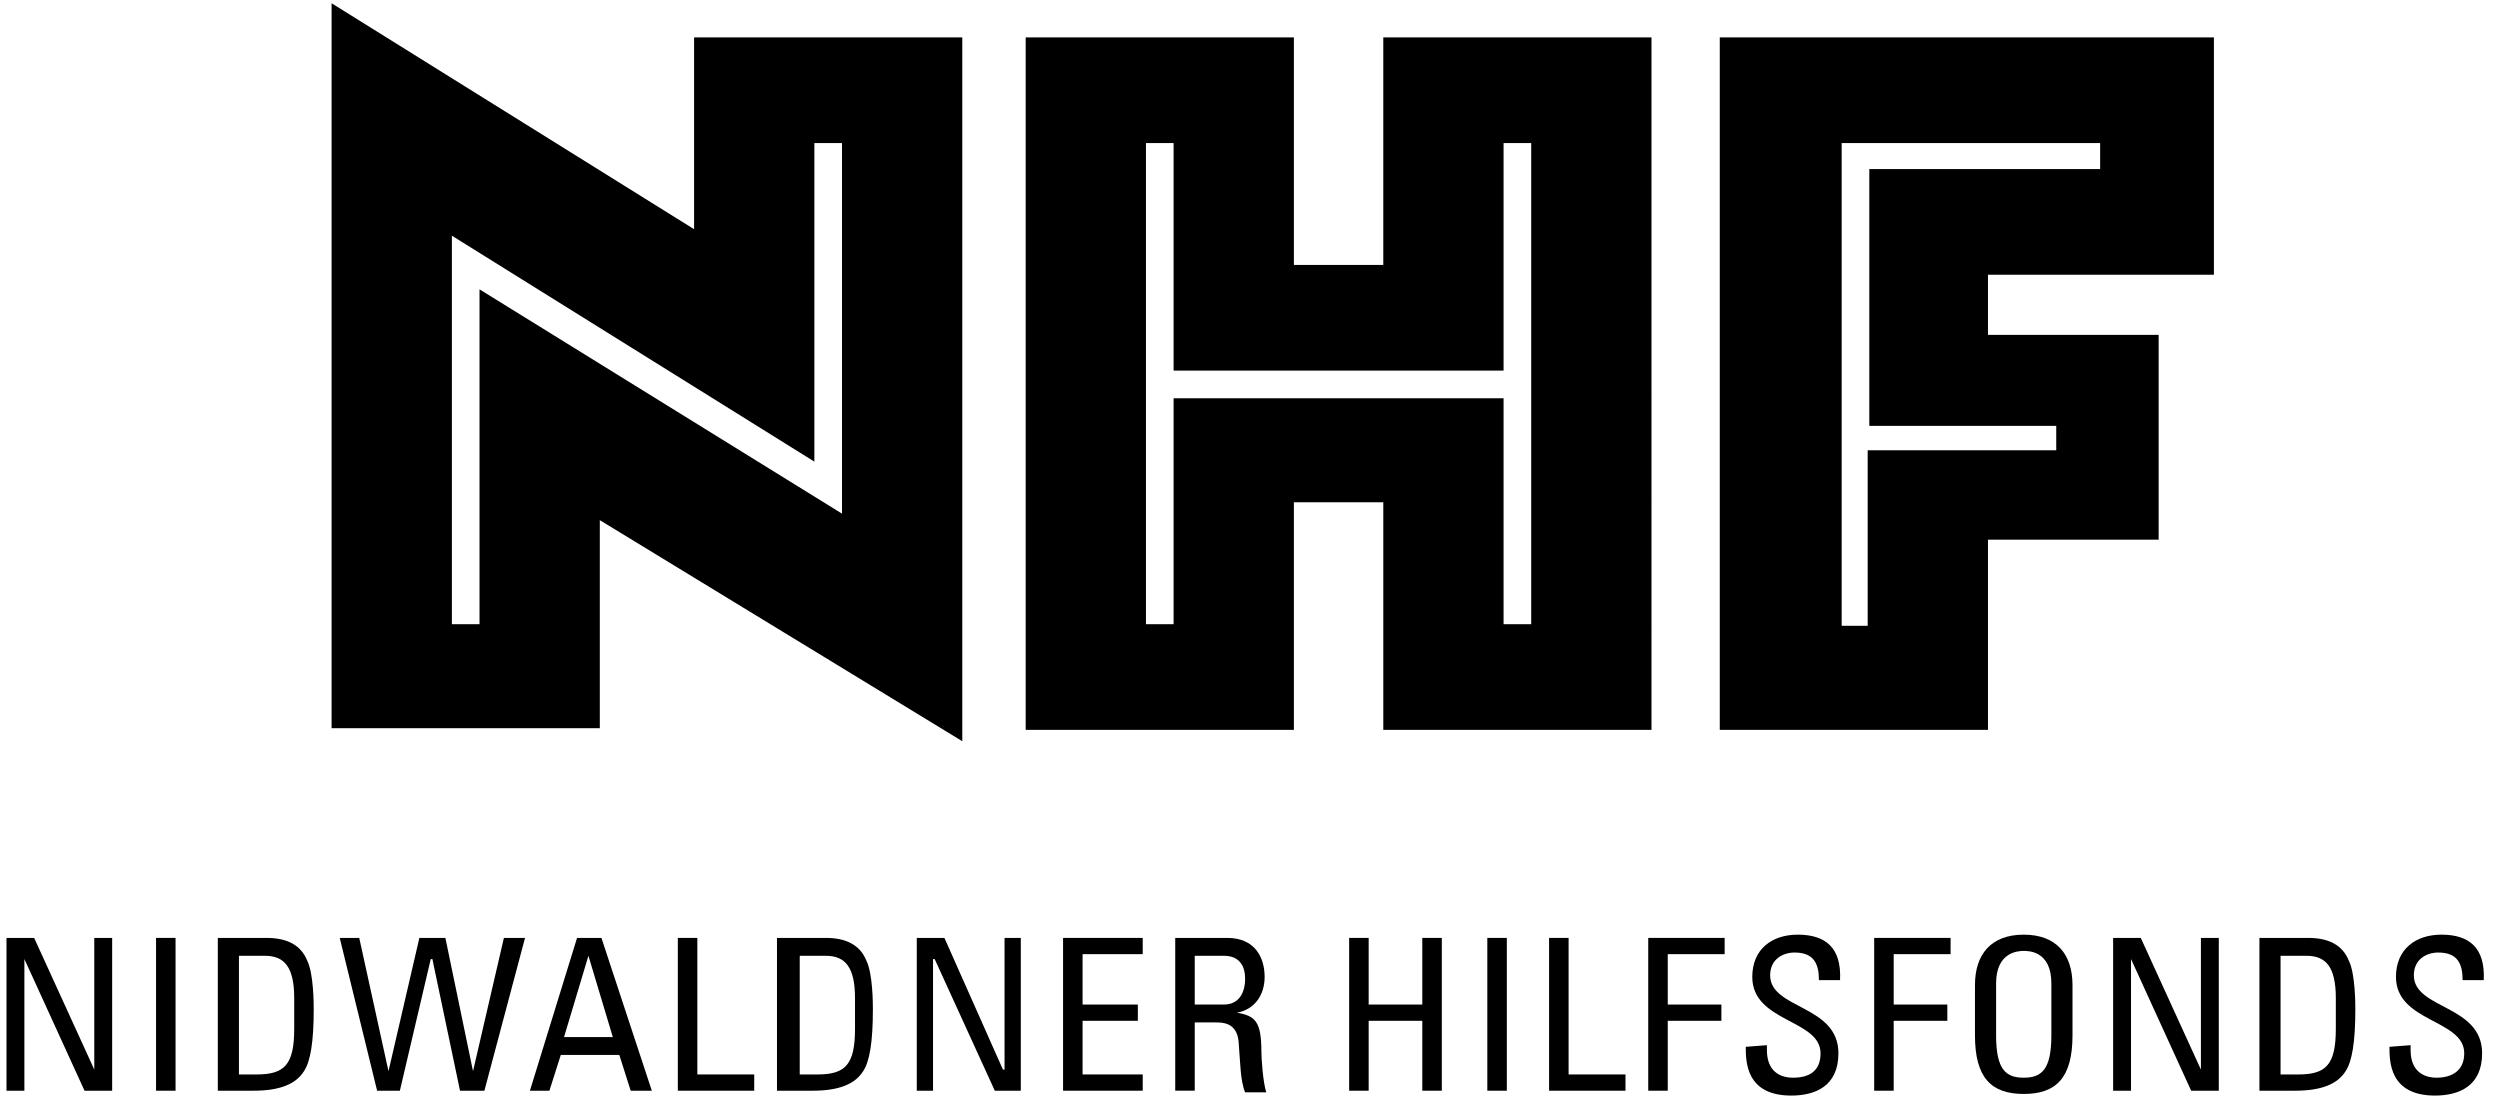 <?xml version="1.0" encoding="utf-8"?>
<!-- Generator: Adobe Illustrator 20.0.0, SVG Export Plug-In . SVG Version: 6.00 Build 0)  -->
<svg version="1.1" id="Ebene_1" xmlns="http://www.w3.org/2000/svg" xmlns:xlink="http://www.w3.org/1999/xlink" x="0px" y="0px"
	 viewBox="0 0 153.8 68" style="enable-background:new 0 0 153.8 68;" xml:space="preserve">
<style type="text/css">
	.st0{fill:#DE3343;}
	.st1{fill:#FFFFFF;}
	.st2{fill:#787878;}
	.st3{fill:#323232;}
	.st4{fill:#AAB2B4;}
	.st5{opacity:0.5;}
	.st6{fill:#98C93C;}
</style>
<g>
	<path d="M85.1,2.3v14h-5.5v-14H63.1v42.6h16.5v-14h5.5v14h16.5V2.3H85.1z M94.2,38.4h-1.7V24.5H72.2v13.9h-1.7V8.8h1.7v14h20.3v-14
		h1.7V38.4z"/>
	<path d="M136.2,16.9V2.3h-30.4v42.6h16.5V33.2h10.5V20.6h-10.5v-3.7H136.2z M126.5,26.2v1.5h-11.6v10.8h-1.6V8.8h15.9v1.6h-14.2
		v15.8H126.5z"/>
	<path d="M42.7,2.3v11.8L20.4,0.2v44.6h16.5V32l22.3,13.6V2.3H42.7z M51.8,31.6L29.5,17.8v20.6h-1.7V14.5l22.3,13.9V8.8h1.7V31.6z"
		/>
</g>
<g>
	<polyline points="5.8,57.7 5.8,65.8 5.8,65.8 2.1,57.7 0.4,57.7 0.4,67.1 1.5,67.1 1.5,59 1.5,59 5.2,67.1 6.9,67.1 6.9,57.7 	"/>
	<rect x="9.6" y="57.7" width="1.2" height="9.4"/>
	<path d="M14.7,66.1h1.1c1.7,0,2.3-0.6,2.3-2.8v-1.9c0-1.9-0.6-2.6-1.8-2.6h-1.6 M13.5,57.7h2.9c1.2,0,2.1,0.4,2.5,1.4
		c0.4,0.8,0.4,2.7,0.4,3c0,2-0.2,3.2-0.6,3.8c-0.5,0.8-1.5,1.2-3.1,1.2h-2.2V57.7z"/>
	<polyline points="20.9,57.7 22.1,57.7 23.9,65.9 23.9,65.9 25.8,57.7 27.4,57.7 29.1,65.9 29.1,65.9 31,57.7 32.3,57.7 29.8,67.1 
		28.3,67.1 26.6,59 26.5,59 24.6,67.1 23.2,67.1 	"/>
	<path d="M36.2,58.8L36.2,58.8l-1.5,5h3 M35.5,57.7H37l3.1,9.4h-1.3l-0.7-2.2h-3.6l-0.7,2.2h-1.2L35.5,57.7z"/>
	<polyline points="41.7,67.1 41.7,57.7 42.9,57.7 42.9,66.1 46.4,66.1 46.4,67.1 	"/>
	<path d="M49.2,66.1h1.1c1.7,0,2.3-0.6,2.3-2.8v-1.9c0-1.9-0.6-2.6-1.8-2.6h-1.6 M47.9,57.7h2.9c1.2,0,2.1,0.4,2.5,1.4
		c0.4,0.8,0.4,2.7,0.4,3c0,2-0.2,3.2-0.6,3.8c-0.5,0.8-1.5,1.2-3.1,1.2h-2.2V57.7z"/>
	<polyline points="62.8,57.7 62.8,67.1 61.2,67.1 57.5,59 57.4,59 57.4,67.1 56.4,67.1 56.4,57.7 58.1,57.7 61.7,65.8 61.8,65.8 
		61.8,57.7 	"/>
	<polyline points="65.4,67.1 65.4,57.7 70.3,57.7 70.3,58.7 66.6,58.7 66.6,61.8 70,61.8 70,62.8 66.6,62.8 66.6,66.1 70.3,66.1 
		70.3,67.1 	"/>
	<path d="M73.5,61.8h1.8c0.9,0,1.3-0.7,1.3-1.6c0-0.7-0.3-1.4-1.3-1.4h-1.8 M73.5,62.8v4.3h-1.2v-9.4h3.2c1.7,0,2.3,1.2,2.3,2.4
		c0,1.1-0.6,2-1.7,2.2v0c1.1,0.2,1.5,0.5,1.5,2.4c0,0.4,0.1,1.9,0.3,2.5h-1.3c-0.3-0.7-0.3-1.9-0.4-3.1c-0.1-1.2-1-1.2-1.4-1.2H73.5
		z"/>
	<polyline points="83,67.1 83,57.7 84.2,57.7 84.2,61.8 87.5,61.8 87.5,57.7 88.7,57.7 88.7,67.1 87.5,67.1 87.5,62.8 84.2,62.8 
		84.2,67.1 	"/>
	<rect x="91.5" y="57.7" width="1.2" height="9.4"/>
	<polyline points="95.3,67.1 95.3,57.7 96.5,57.7 96.5,66.1 100,66.1 100,67.1 	"/>
	<polyline points="101.4,67.1 101.4,57.7 106.1,57.7 106.1,58.7 102.6,58.7 102.6,61.8 105.9,61.8 105.9,62.8 102.6,62.8 
		102.6,67.1 	"/>
	<path d="M108.7,64.3v0.3c0,1.3,0.8,1.7,1.6,1.7c1,0,1.7-0.4,1.7-1.5c0-2.1-4.2-1.9-4.2-4.7c0-1.7,1.2-2.6,2.8-2.6
		c1.7,0,2.7,0.8,2.6,2.8h-1.3c0-1-0.3-1.7-1.5-1.7c-0.7,0-1.5,0.4-1.5,1.4c0,2.1,4.2,1.8,4.2,4.8c0,2-1.4,2.6-2.9,2.6
		c-2.8,0-2.8-2.1-2.8-3"/>
	<polyline points="115.3,67.1 115.3,57.7 120,57.7 120,58.7 116.5,58.7 116.5,61.8 119.8,61.8 119.8,62.8 116.5,62.8 116.5,67.1 	
		"/>
	<path d="M126.2,63.7v-3.2c0-2-1.4-2-1.7-2c-0.4,0-1.7,0.1-1.7,2v3.2c0,2.1,0.6,2.6,1.7,2.6S126.2,65.8,126.2,63.7 M121.5,63.7v-3.1
		c0-1.9,1-3.1,3-3.1c2,0,3,1.2,3,3.1v3.1c0,2.6-1,3.6-3,3.6C122.5,67.3,121.5,66.3,121.5,63.7"/>
	<polyline points="136.5,57.7 136.5,67.1 134.8,67.1 131.1,59 131.1,59 131.1,67.1 130,67.1 130,57.7 131.7,57.7 135.4,65.8 
		135.4,65.8 135.4,57.7 	"/>
	<path d="M140.3,66.1h1.1c1.7,0,2.3-0.6,2.3-2.8v-1.9c0-1.9-0.6-2.6-1.8-2.6h-1.6 M139.1,57.7h2.9c1.2,0,2.1,0.4,2.5,1.4
		c0.4,0.8,0.4,2.7,0.4,3c0,2-0.2,3.2-0.6,3.8c-0.5,0.8-1.5,1.2-3.1,1.2h-2.2V57.7z"/>
	<path d="M148.3,64.3v0.3c0,1.3,0.8,1.7,1.6,1.7c0.9,0,1.7-0.4,1.7-1.5c0-2.1-4.2-1.9-4.2-4.7c0-1.7,1.2-2.6,2.8-2.6
		c1.7,0,2.7,0.8,2.6,2.8h-1.3c0-1-0.3-1.7-1.5-1.7c-0.7,0-1.5,0.4-1.5,1.4c0,2.1,4.2,1.8,4.2,4.8c0,2-1.4,2.6-2.9,2.6
		c-2.8,0-2.8-2.1-2.8-3"/>
</g>
</svg>
